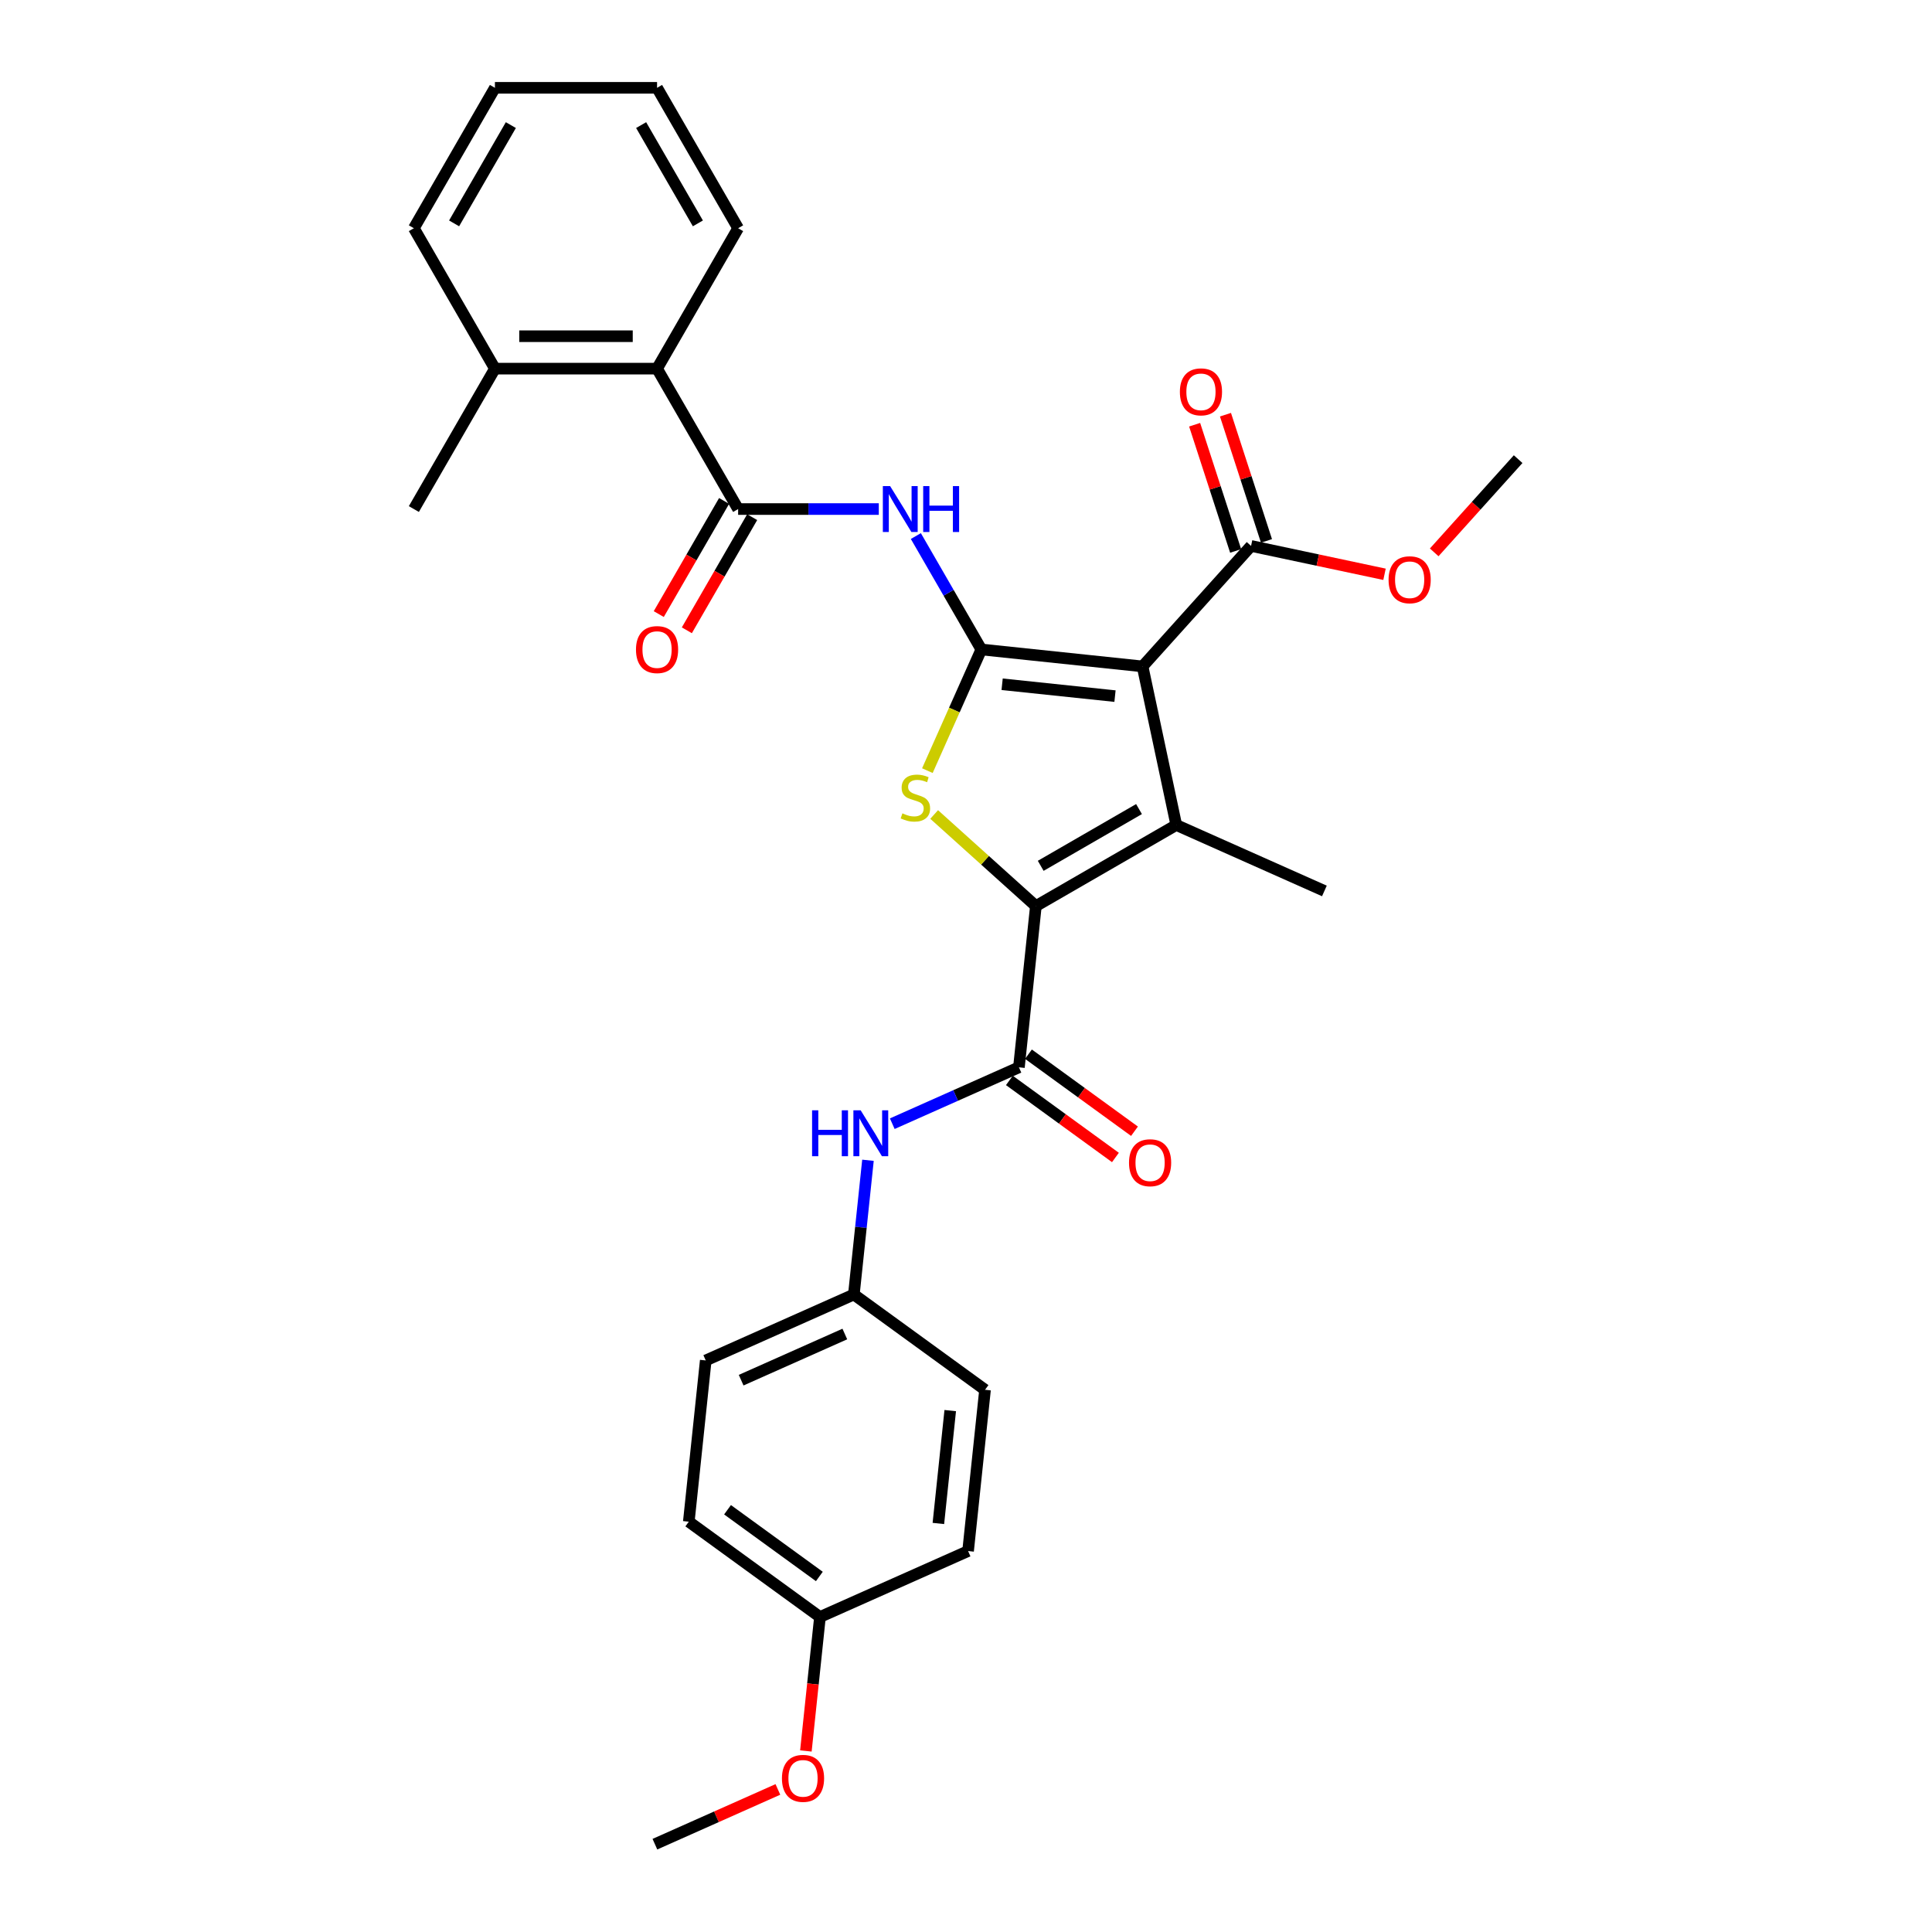 <?xml version='1.0' encoding='iso-8859-1'?>
<svg version='1.1' baseProfile='full'
              xmlns='http://www.w3.org/2000/svg'
                      xmlns:rdkit='http://www.rdkit.org/xml'
                      xmlns:xlink='http://www.w3.org/1999/xlink'
                  xml:space='preserve'
width='1000px' height='1000px' viewBox='0 0 1000 1000'>
<!-- END OF HEADER -->
<rect style='opacity:1.0;fill:#FFFFFF;stroke:none' width='1000' height='1000' x='0' y='0'> </rect>
<path class='bond-0' d='M 507.933,336.161 L 591.393,344.933' style='fill:none;fill-rule:evenodd;stroke:#000000;stroke-width:6px;stroke-linecap:butt;stroke-linejoin:miter;stroke-opacity:1' />
<path class='bond-0' d='M 518.698,354.169 L 577.12,360.309' style='fill:none;fill-rule:evenodd;stroke:#000000;stroke-width:6px;stroke-linecap:butt;stroke-linejoin:miter;stroke-opacity:1' />
<path class='bond-3' d='M 507.933,336.161 L 493.972,367.52' style='fill:none;fill-rule:evenodd;stroke:#000000;stroke-width:6px;stroke-linecap:butt;stroke-linejoin:miter;stroke-opacity:1' />
<path class='bond-3' d='M 493.972,367.52 L 480.01,398.878' style='fill:none;fill-rule:evenodd;stroke:#CCCC00;stroke-width:6px;stroke-linecap:butt;stroke-linejoin:miter;stroke-opacity:1' />
<path class='bond-4' d='M 507.933,336.161 L 490.989,306.813' style='fill:none;fill-rule:evenodd;stroke:#000000;stroke-width:6px;stroke-linecap:butt;stroke-linejoin:miter;stroke-opacity:1' />
<path class='bond-4' d='M 490.989,306.813 L 474.045,277.465' style='fill:none;fill-rule:evenodd;stroke:#0000FF;stroke-width:6px;stroke-linecap:butt;stroke-linejoin:miter;stroke-opacity:1' />
<path class='bond-2' d='M 591.393,344.933 L 608.841,427.019' style='fill:none;fill-rule:evenodd;stroke:#000000;stroke-width:6px;stroke-linecap:butt;stroke-linejoin:miter;stroke-opacity:1' />
<path class='bond-7' d='M 591.393,344.933 L 647.547,282.569' style='fill:none;fill-rule:evenodd;stroke:#000000;stroke-width:6px;stroke-linecap:butt;stroke-linejoin:miter;stroke-opacity:1' />
<path class='bond-1' d='M 536.165,468.979 L 509.841,445.277' style='fill:none;fill-rule:evenodd;stroke:#000000;stroke-width:6px;stroke-linecap:butt;stroke-linejoin:miter;stroke-opacity:1' />
<path class='bond-1' d='M 509.841,445.277 L 483.518,421.576' style='fill:none;fill-rule:evenodd;stroke:#CCCC00;stroke-width:6px;stroke-linecap:butt;stroke-linejoin:miter;stroke-opacity:1' />
<path class='bond-5' d='M 536.165,468.979 L 527.393,552.439' style='fill:none;fill-rule:evenodd;stroke:#000000;stroke-width:6px;stroke-linecap:butt;stroke-linejoin:miter;stroke-opacity:1' />
<path class='bond-30' d='M 536.165,468.979 L 608.841,427.019' style='fill:none;fill-rule:evenodd;stroke:#000000;stroke-width:6px;stroke-linecap:butt;stroke-linejoin:miter;stroke-opacity:1' />
<path class='bond-30' d='M 538.674,448.15 L 589.548,418.778' style='fill:none;fill-rule:evenodd;stroke:#000000;stroke-width:6px;stroke-linecap:butt;stroke-linejoin:miter;stroke-opacity:1' />
<path class='bond-15' d='M 608.841,427.019 L 685.506,461.152' style='fill:none;fill-rule:evenodd;stroke:#000000;stroke-width:6px;stroke-linecap:butt;stroke-linejoin:miter;stroke-opacity:1' />
<path class='bond-6' d='M 454.862,263.484 L 418.458,263.484' style='fill:none;fill-rule:evenodd;stroke:#0000FF;stroke-width:6px;stroke-linecap:butt;stroke-linejoin:miter;stroke-opacity:1' />
<path class='bond-6' d='M 418.458,263.484 L 382.054,263.484' style='fill:none;fill-rule:evenodd;stroke:#000000;stroke-width:6px;stroke-linecap:butt;stroke-linejoin:miter;stroke-opacity:1' />
<path class='bond-8' d='M 527.393,552.439 L 494.616,567.032' style='fill:none;fill-rule:evenodd;stroke:#000000;stroke-width:6px;stroke-linecap:butt;stroke-linejoin:miter;stroke-opacity:1' />
<path class='bond-8' d='M 494.616,567.032 L 461.839,581.625' style='fill:none;fill-rule:evenodd;stroke:#0000FF;stroke-width:6px;stroke-linecap:butt;stroke-linejoin:miter;stroke-opacity:1' />
<path class='bond-10' d='M 522.46,559.228 L 549.902,579.166' style='fill:none;fill-rule:evenodd;stroke:#000000;stroke-width:6px;stroke-linecap:butt;stroke-linejoin:miter;stroke-opacity:1' />
<path class='bond-10' d='M 549.902,579.166 L 577.345,599.104' style='fill:none;fill-rule:evenodd;stroke:#FF0000;stroke-width:6px;stroke-linecap:butt;stroke-linejoin:miter;stroke-opacity:1' />
<path class='bond-10' d='M 532.325,545.65 L 559.768,565.588' style='fill:none;fill-rule:evenodd;stroke:#000000;stroke-width:6px;stroke-linecap:butt;stroke-linejoin:miter;stroke-opacity:1' />
<path class='bond-10' d='M 559.768,565.588 L 587.21,585.526' style='fill:none;fill-rule:evenodd;stroke:#FF0000;stroke-width:6px;stroke-linecap:butt;stroke-linejoin:miter;stroke-opacity:1' />
<path class='bond-9' d='M 382.054,263.484 L 340.094,190.808' style='fill:none;fill-rule:evenodd;stroke:#000000;stroke-width:6px;stroke-linecap:butt;stroke-linejoin:miter;stroke-opacity:1' />
<path class='bond-11' d='M 374.786,259.288 L 357.881,288.569' style='fill:none;fill-rule:evenodd;stroke:#000000;stroke-width:6px;stroke-linecap:butt;stroke-linejoin:miter;stroke-opacity:1' />
<path class='bond-11' d='M 357.881,288.569 L 340.976,317.85' style='fill:none;fill-rule:evenodd;stroke:#FF0000;stroke-width:6px;stroke-linecap:butt;stroke-linejoin:miter;stroke-opacity:1' />
<path class='bond-11' d='M 389.321,267.68 L 372.416,296.961' style='fill:none;fill-rule:evenodd;stroke:#000000;stroke-width:6px;stroke-linecap:butt;stroke-linejoin:miter;stroke-opacity:1' />
<path class='bond-11' d='M 372.416,296.961 L 355.511,326.242' style='fill:none;fill-rule:evenodd;stroke:#FF0000;stroke-width:6px;stroke-linecap:butt;stroke-linejoin:miter;stroke-opacity:1' />
<path class='bond-12' d='M 655.528,279.975 L 644.915,247.311' style='fill:none;fill-rule:evenodd;stroke:#000000;stroke-width:6px;stroke-linecap:butt;stroke-linejoin:miter;stroke-opacity:1' />
<path class='bond-12' d='M 644.915,247.311 L 634.302,214.647' style='fill:none;fill-rule:evenodd;stroke:#FF0000;stroke-width:6px;stroke-linecap:butt;stroke-linejoin:miter;stroke-opacity:1' />
<path class='bond-12' d='M 639.565,285.162 L 628.952,252.498' style='fill:none;fill-rule:evenodd;stroke:#000000;stroke-width:6px;stroke-linecap:butt;stroke-linejoin:miter;stroke-opacity:1' />
<path class='bond-12' d='M 628.952,252.498 L 618.339,219.834' style='fill:none;fill-rule:evenodd;stroke:#FF0000;stroke-width:6px;stroke-linecap:butt;stroke-linejoin:miter;stroke-opacity:1' />
<path class='bond-16' d='M 647.547,282.569 L 682.086,289.91' style='fill:none;fill-rule:evenodd;stroke:#000000;stroke-width:6px;stroke-linecap:butt;stroke-linejoin:miter;stroke-opacity:1' />
<path class='bond-16' d='M 682.086,289.91 L 716.625,297.252' style='fill:none;fill-rule:evenodd;stroke:#FF0000;stroke-width:6px;stroke-linecap:butt;stroke-linejoin:miter;stroke-opacity:1' />
<path class='bond-14' d='M 449.259,600.553 L 445.607,635.293' style='fill:none;fill-rule:evenodd;stroke:#0000FF;stroke-width:6px;stroke-linecap:butt;stroke-linejoin:miter;stroke-opacity:1' />
<path class='bond-14' d='M 445.607,635.293 L 441.956,670.032' style='fill:none;fill-rule:evenodd;stroke:#000000;stroke-width:6px;stroke-linecap:butt;stroke-linejoin:miter;stroke-opacity:1' />
<path class='bond-13' d='M 340.094,190.808 L 256.174,190.808' style='fill:none;fill-rule:evenodd;stroke:#000000;stroke-width:6px;stroke-linecap:butt;stroke-linejoin:miter;stroke-opacity:1' />
<path class='bond-13' d='M 327.506,174.024 L 268.762,174.024' style='fill:none;fill-rule:evenodd;stroke:#000000;stroke-width:6px;stroke-linecap:butt;stroke-linejoin:miter;stroke-opacity:1' />
<path class='bond-23' d='M 340.094,190.808 L 382.054,118.131' style='fill:none;fill-rule:evenodd;stroke:#000000;stroke-width:6px;stroke-linecap:butt;stroke-linejoin:miter;stroke-opacity:1' />
<path class='bond-24' d='M 256.174,190.808 L 214.214,263.484' style='fill:none;fill-rule:evenodd;stroke:#000000;stroke-width:6px;stroke-linecap:butt;stroke-linejoin:miter;stroke-opacity:1' />
<path class='bond-25' d='M 256.174,190.808 L 214.214,118.131' style='fill:none;fill-rule:evenodd;stroke:#000000;stroke-width:6px;stroke-linecap:butt;stroke-linejoin:miter;stroke-opacity:1' />
<path class='bond-18' d='M 441.956,670.032 L 365.292,704.165' style='fill:none;fill-rule:evenodd;stroke:#000000;stroke-width:6px;stroke-linecap:butt;stroke-linejoin:miter;stroke-opacity:1' />
<path class='bond-18' d='M 437.283,690.485 L 383.618,714.378' style='fill:none;fill-rule:evenodd;stroke:#000000;stroke-width:6px;stroke-linecap:butt;stroke-linejoin:miter;stroke-opacity:1' />
<path class='bond-19' d='M 441.956,670.032 L 509.849,719.359' style='fill:none;fill-rule:evenodd;stroke:#000000;stroke-width:6px;stroke-linecap:butt;stroke-linejoin:miter;stroke-opacity:1' />
<path class='bond-26' d='M 742.342,285.901 L 764.064,261.777' style='fill:none;fill-rule:evenodd;stroke:#FF0000;stroke-width:6px;stroke-linecap:butt;stroke-linejoin:miter;stroke-opacity:1' />
<path class='bond-26' d='M 764.064,261.777 L 785.786,237.652' style='fill:none;fill-rule:evenodd;stroke:#000000;stroke-width:6px;stroke-linecap:butt;stroke-linejoin:miter;stroke-opacity:1' />
<path class='bond-17' d='M 424.412,836.952 L 356.52,787.625' style='fill:none;fill-rule:evenodd;stroke:#000000;stroke-width:6px;stroke-linecap:butt;stroke-linejoin:miter;stroke-opacity:1' />
<path class='bond-17' d='M 424.094,815.975 L 376.569,781.446' style='fill:none;fill-rule:evenodd;stroke:#000000;stroke-width:6px;stroke-linecap:butt;stroke-linejoin:miter;stroke-opacity:1' />
<path class='bond-22' d='M 424.412,836.952 L 420.768,871.625' style='fill:none;fill-rule:evenodd;stroke:#000000;stroke-width:6px;stroke-linecap:butt;stroke-linejoin:miter;stroke-opacity:1' />
<path class='bond-22' d='M 420.768,871.625 L 417.124,906.297' style='fill:none;fill-rule:evenodd;stroke:#FF0000;stroke-width:6px;stroke-linecap:butt;stroke-linejoin:miter;stroke-opacity:1' />
<path class='bond-32' d='M 424.412,836.952 L 501.077,802.819' style='fill:none;fill-rule:evenodd;stroke:#000000;stroke-width:6px;stroke-linecap:butt;stroke-linejoin:miter;stroke-opacity:1' />
<path class='bond-21' d='M 365.292,704.165 L 356.52,787.625' style='fill:none;fill-rule:evenodd;stroke:#000000;stroke-width:6px;stroke-linecap:butt;stroke-linejoin:miter;stroke-opacity:1' />
<path class='bond-20' d='M 509.849,719.359 L 501.077,802.819' style='fill:none;fill-rule:evenodd;stroke:#000000;stroke-width:6px;stroke-linecap:butt;stroke-linejoin:miter;stroke-opacity:1' />
<path class='bond-20' d='M 491.841,730.124 L 485.7,788.546' style='fill:none;fill-rule:evenodd;stroke:#000000;stroke-width:6px;stroke-linecap:butt;stroke-linejoin:miter;stroke-opacity:1' />
<path class='bond-27' d='M 402.633,926.204 L 370.804,940.375' style='fill:none;fill-rule:evenodd;stroke:#FF0000;stroke-width:6px;stroke-linecap:butt;stroke-linejoin:miter;stroke-opacity:1' />
<path class='bond-27' d='M 370.804,940.375 L 338.976,954.545' style='fill:none;fill-rule:evenodd;stroke:#000000;stroke-width:6px;stroke-linecap:butt;stroke-linejoin:miter;stroke-opacity:1' />
<path class='bond-28' d='M 382.054,118.131 L 340.094,45.455' style='fill:none;fill-rule:evenodd;stroke:#000000;stroke-width:6px;stroke-linecap:butt;stroke-linejoin:miter;stroke-opacity:1' />
<path class='bond-28' d='M 361.224,115.622 L 331.852,64.748' style='fill:none;fill-rule:evenodd;stroke:#000000;stroke-width:6px;stroke-linecap:butt;stroke-linejoin:miter;stroke-opacity:1' />
<path class='bond-31' d='M 214.214,118.131 L 256.174,45.455' style='fill:none;fill-rule:evenodd;stroke:#000000;stroke-width:6px;stroke-linecap:butt;stroke-linejoin:miter;stroke-opacity:1' />
<path class='bond-31' d='M 235.044,115.622 L 264.415,64.748' style='fill:none;fill-rule:evenodd;stroke:#000000;stroke-width:6px;stroke-linecap:butt;stroke-linejoin:miter;stroke-opacity:1' />
<path class='bond-29' d='M 340.094,45.455 L 256.174,45.455' style='fill:none;fill-rule:evenodd;stroke:#000000;stroke-width:6px;stroke-linecap:butt;stroke-linejoin:miter;stroke-opacity:1' />
<path  class='atom-4' d='M 467.087 420.983
Q 467.355 421.083, 468.463 421.553
Q 469.571 422.023, 470.779 422.325
Q 472.021 422.594, 473.229 422.594
Q 475.478 422.594, 476.788 421.52
Q 478.097 420.412, 478.097 418.499
Q 478.097 417.189, 477.425 416.384
Q 476.788 415.578, 475.781 415.142
Q 474.774 414.705, 473.095 414.202
Q 470.98 413.564, 469.705 412.96
Q 468.463 412.356, 467.556 411.08
Q 466.684 409.804, 466.684 407.656
Q 466.684 404.669, 468.698 402.822
Q 470.745 400.976, 474.774 400.976
Q 477.526 400.976, 480.648 402.285
L 479.876 404.87
Q 477.023 403.695, 474.874 403.695
Q 472.558 403.695, 471.282 404.669
Q 470.007 405.608, 470.04 407.253
Q 470.04 408.529, 470.678 409.301
Q 471.35 410.073, 472.29 410.509
Q 473.263 410.946, 474.874 411.449
Q 477.023 412.121, 478.298 412.792
Q 479.574 413.463, 480.48 414.84
Q 481.42 416.182, 481.42 418.499
Q 481.42 421.788, 479.205 423.567
Q 477.023 425.313, 473.364 425.313
Q 471.249 425.313, 469.638 424.843
Q 468.06 424.407, 466.18 423.634
L 467.087 420.983
' fill='#CCCC00'/>
<path  class='atom-5' d='M 460.72 251.601
L 468.508 264.189
Q 469.28 265.431, 470.522 267.68
Q 471.764 269.929, 471.831 270.064
L 471.831 251.601
L 474.986 251.601
L 474.986 275.367
L 471.73 275.367
L 463.372 261.605
Q 462.398 259.993, 461.358 258.147
Q 460.351 256.301, 460.049 255.73
L 460.049 275.367
L 456.96 275.367
L 456.96 251.601
L 460.72 251.601
' fill='#0000FF'/>
<path  class='atom-5' d='M 477.84 251.601
L 481.062 251.601
L 481.062 261.705
L 493.214 261.705
L 493.214 251.601
L 496.436 251.601
L 496.436 275.367
L 493.214 275.367
L 493.214 264.391
L 481.062 264.391
L 481.062 275.367
L 477.84 275.367
L 477.84 251.601
' fill='#0000FF'/>
<path  class='atom-9' d='M 420.332 574.689
L 423.555 574.689
L 423.555 584.793
L 435.706 584.793
L 435.706 574.689
L 438.929 574.689
L 438.929 598.455
L 435.706 598.455
L 435.706 587.478
L 423.555 587.478
L 423.555 598.455
L 420.332 598.455
L 420.332 574.689
' fill='#0000FF'/>
<path  class='atom-9' d='M 445.475 574.689
L 453.262 587.277
Q 454.035 588.519, 455.277 590.768
Q 456.519 593.017, 456.586 593.151
L 456.586 574.689
L 459.741 574.689
L 459.741 598.455
L 456.485 598.455
L 448.127 584.692
Q 447.153 583.081, 446.113 581.235
Q 445.105 579.389, 444.803 578.818
L 444.803 598.455
L 441.715 598.455
L 441.715 574.689
L 445.475 574.689
' fill='#0000FF'/>
<path  class='atom-11' d='M 584.376 601.833
Q 584.376 596.126, 587.195 592.937
Q 590.015 589.748, 595.285 589.748
Q 600.555 589.748, 603.375 592.937
Q 606.195 596.126, 606.195 601.833
Q 606.195 607.606, 603.341 610.896
Q 600.488 614.152, 595.285 614.152
Q 590.049 614.152, 587.195 610.896
Q 584.376 607.64, 584.376 601.833
M 595.285 611.467
Q 598.91 611.467, 600.857 609.05
Q 602.838 606.599, 602.838 601.833
Q 602.838 597.167, 600.857 594.817
Q 598.91 592.434, 595.285 592.434
Q 591.66 592.434, 589.679 594.784
Q 587.732 597.133, 587.732 601.833
Q 587.732 606.633, 589.679 609.05
Q 591.66 611.467, 595.285 611.467
' fill='#FF0000'/>
<path  class='atom-12' d='M 329.184 336.228
Q 329.184 330.522, 332.004 327.333
Q 334.824 324.144, 340.094 324.144
Q 345.364 324.144, 348.184 327.333
Q 351.003 330.522, 351.003 336.228
Q 351.003 342.002, 348.15 345.292
Q 345.297 348.548, 340.094 348.548
Q 334.857 348.548, 332.004 345.292
Q 329.184 342.035, 329.184 336.228
M 340.094 345.862
Q 343.719 345.862, 345.666 343.445
Q 347.647 340.995, 347.647 336.228
Q 347.647 331.562, 345.666 329.213
Q 343.719 326.829, 340.094 326.829
Q 336.468 326.829, 334.488 329.179
Q 332.541 331.529, 332.541 336.228
Q 332.541 341.028, 334.488 343.445
Q 336.468 345.862, 340.094 345.862
' fill='#FF0000'/>
<path  class='atom-13' d='M 610.704 202.823
Q 610.704 197.117, 613.524 193.928
Q 616.344 190.739, 621.614 190.739
Q 626.884 190.739, 629.704 193.928
Q 632.524 197.117, 632.524 202.823
Q 632.524 208.597, 629.67 211.887
Q 626.817 215.143, 621.614 215.143
Q 616.377 215.143, 613.524 211.887
Q 610.704 208.631, 610.704 202.823
M 621.614 212.457
Q 625.239 212.457, 627.186 210.04
Q 629.167 207.59, 629.167 202.823
Q 629.167 198.157, 627.186 195.808
Q 625.239 193.424, 621.614 193.424
Q 617.989 193.424, 616.008 195.774
Q 614.061 198.124, 614.061 202.823
Q 614.061 207.623, 616.008 210.04
Q 617.989 212.457, 621.614 212.457
' fill='#FF0000'/>
<path  class='atom-17' d='M 718.723 300.084
Q 718.723 294.377, 721.543 291.188
Q 724.362 287.999, 729.633 287.999
Q 734.903 287.999, 737.722 291.188
Q 740.542 294.377, 740.542 300.084
Q 740.542 305.857, 737.689 309.147
Q 734.836 312.403, 729.633 312.403
Q 724.396 312.403, 721.543 309.147
Q 718.723 305.891, 718.723 300.084
M 729.633 309.718
Q 733.258 309.718, 735.205 307.301
Q 737.185 304.85, 737.185 300.084
Q 737.185 295.418, 735.205 293.068
Q 733.258 290.685, 729.633 290.685
Q 726.007 290.685, 724.027 293.034
Q 722.08 295.384, 722.08 300.084
Q 722.08 304.884, 724.027 307.301
Q 726.007 309.718, 729.633 309.718
' fill='#FF0000'/>
<path  class='atom-23' d='M 404.731 920.479
Q 404.731 914.773, 407.55 911.584
Q 410.37 908.395, 415.64 908.395
Q 420.91 908.395, 423.73 911.584
Q 426.55 914.773, 426.55 920.479
Q 426.55 926.253, 423.696 929.543
Q 420.843 932.799, 415.64 932.799
Q 410.404 932.799, 407.55 929.543
Q 404.731 926.287, 404.731 920.479
M 415.64 930.113
Q 419.265 930.113, 421.212 927.696
Q 423.193 925.246, 423.193 920.479
Q 423.193 915.813, 421.212 913.464
Q 419.265 911.08, 415.64 911.08
Q 412.015 911.08, 410.034 913.43
Q 408.087 915.78, 408.087 920.479
Q 408.087 925.28, 410.034 927.696
Q 412.015 930.113, 415.64 930.113
' fill='#FF0000'/>
</svg>
